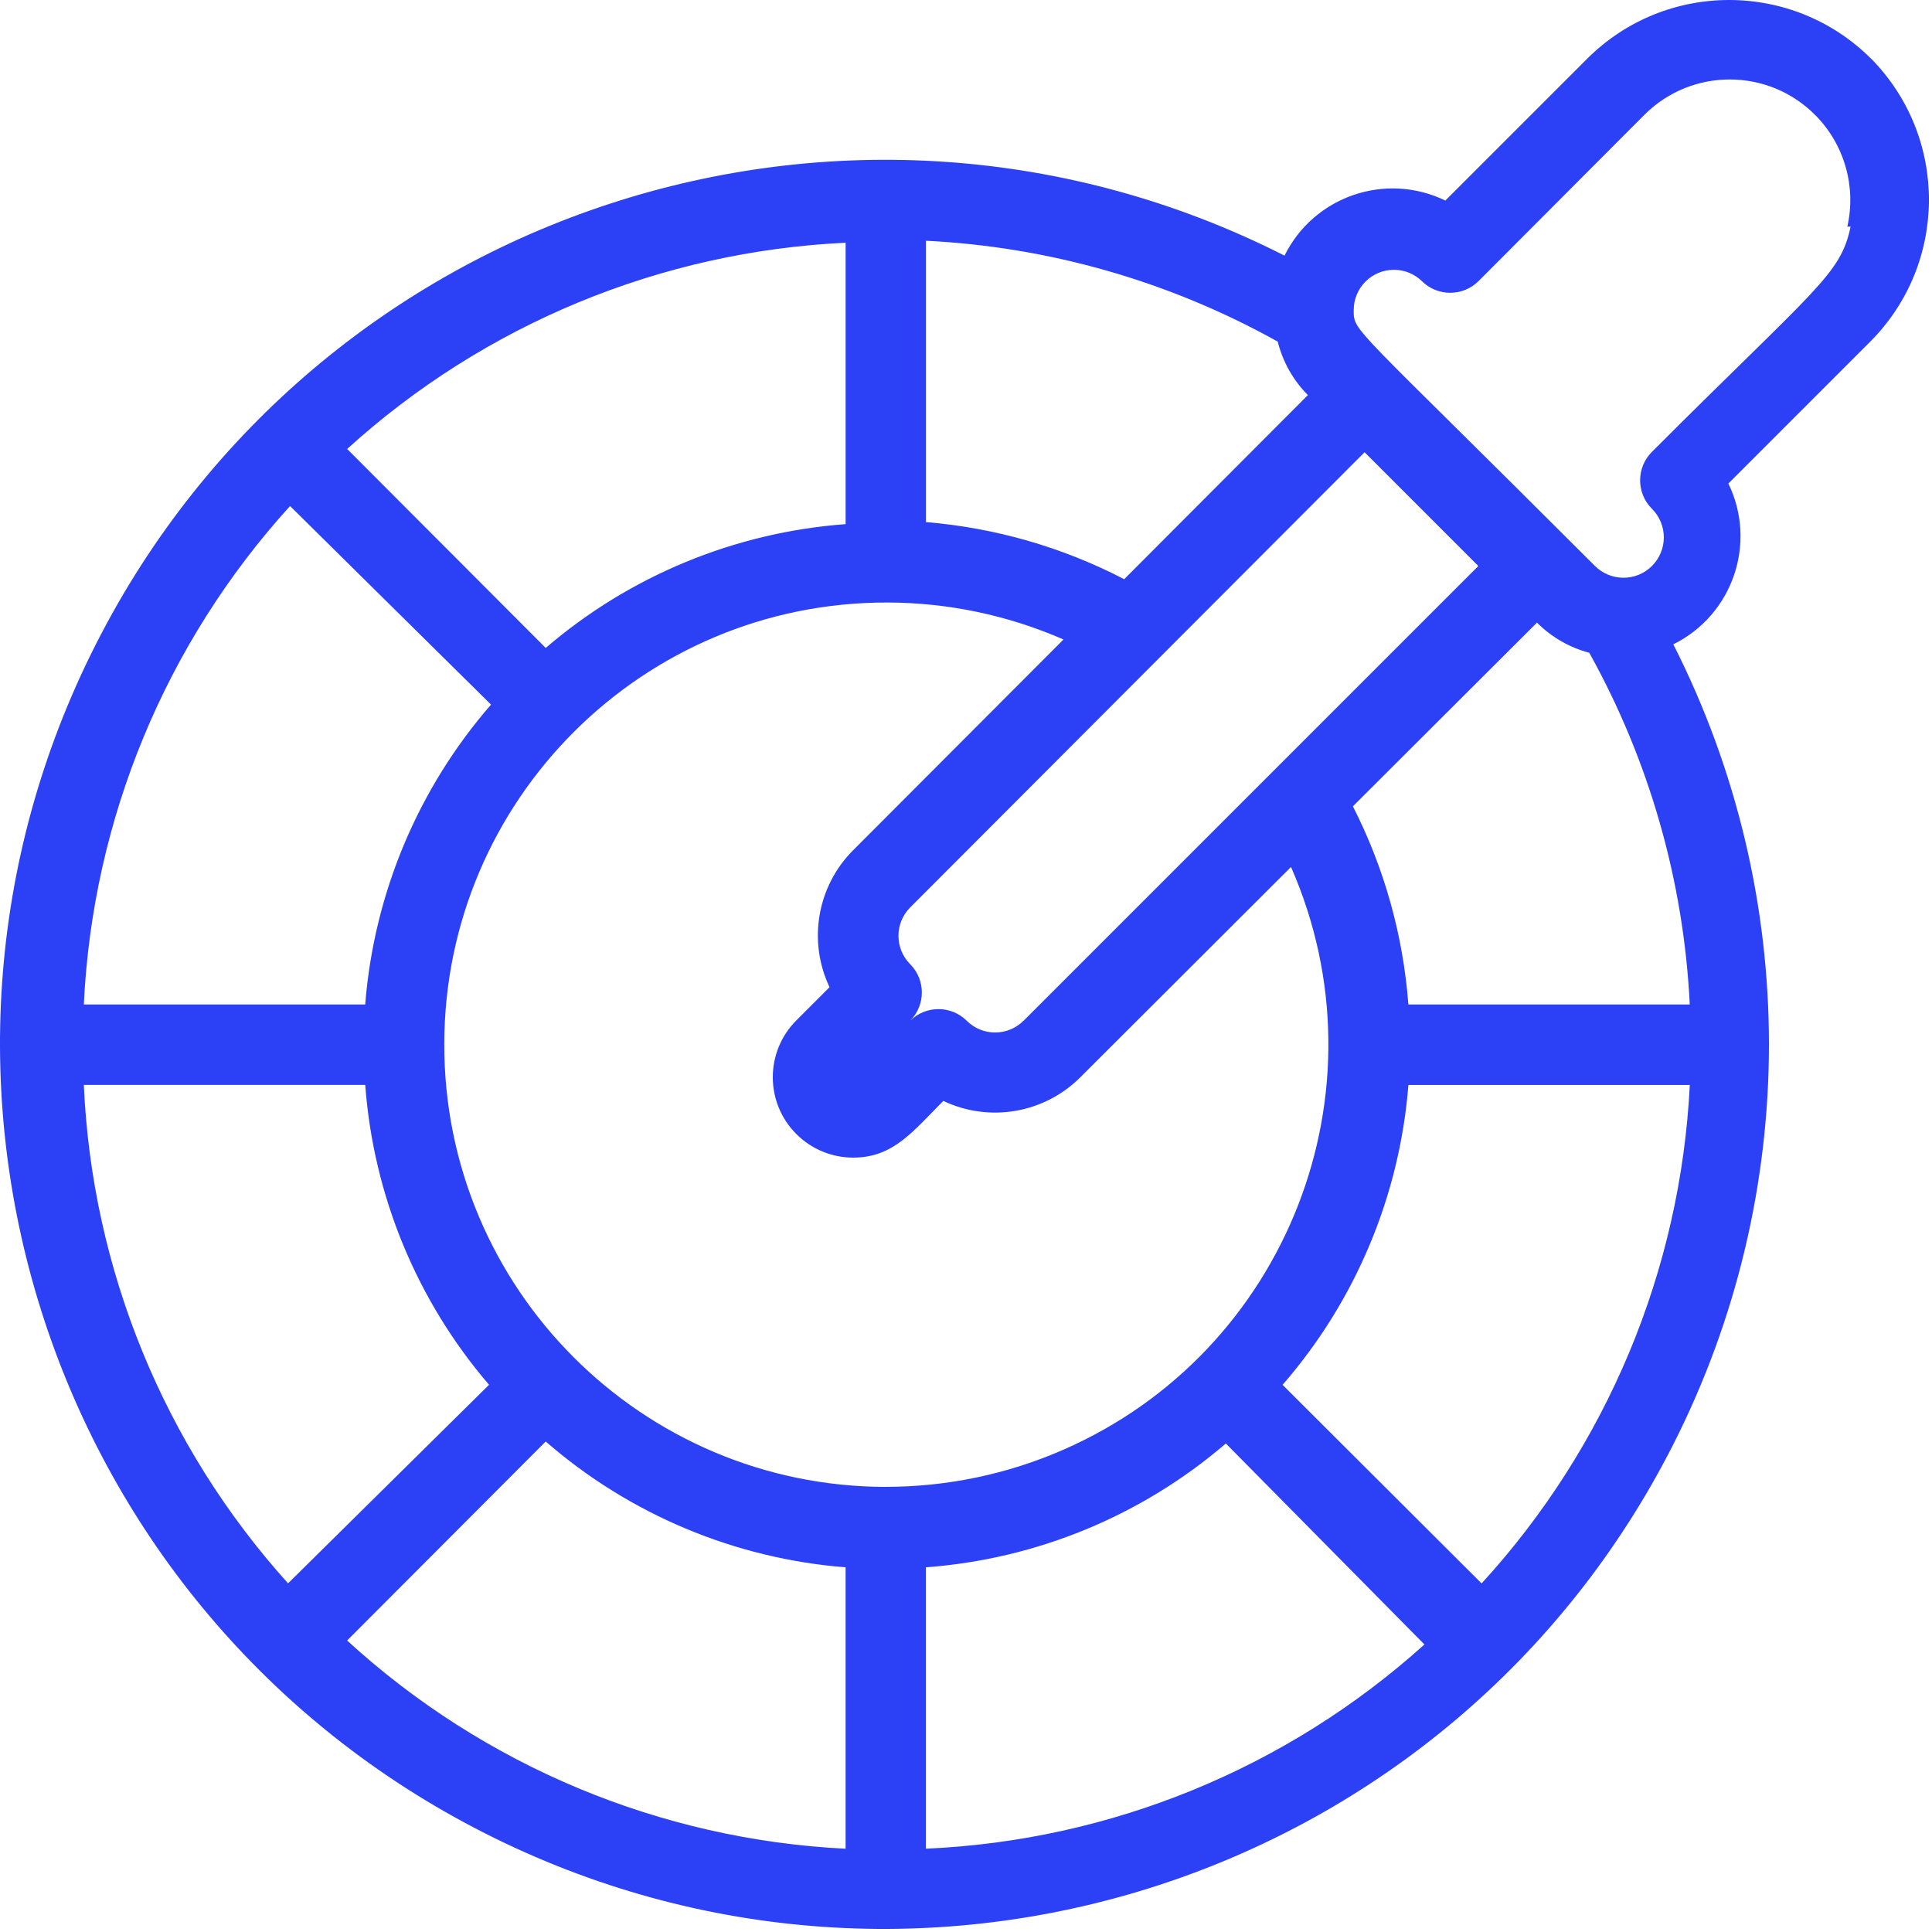 <svg width="102" height="102" viewBox="0 0 102 102" fill="none" xmlns="http://www.w3.org/2000/svg">
<path d="M98.803 3.118C94.665 -1.031 87.946 -1.041 83.798 3.098C83.792 3.104 83.786 3.11 83.778 3.118L76.306 10.589C73.159 9.061 69.367 10.358 67.817 13.496C44.82 1.832 16.722 11.02 5.059 34.019C-6.604 57.017 2.584 85.115 25.582 96.778C48.581 108.442 76.679 99.254 88.342 76.255C95.075 62.98 95.075 47.292 88.342 34.017C91.48 32.467 92.779 28.675 91.249 25.527L98.72 18.056C102.844 13.943 102.882 7.274 98.805 3.116L98.803 3.118ZM78.219 83.595L67.713 73.112C71.567 68.683 73.895 63.131 74.357 57.28H89.213C88.726 67.065 84.838 76.373 78.221 83.597L78.219 83.595ZM4.426 57.278H19.283C19.715 63.117 22.005 68.667 25.819 73.11L15.208 83.593C8.668 76.339 4.856 67.035 4.426 57.276V57.278ZM15.314 26.717L25.924 37.2C22.071 41.629 19.743 47.18 19.281 53.032H4.426C4.886 43.261 8.736 33.955 15.314 26.715V26.717ZM69.05 20.859L59.351 30.579C56.098 28.89 52.54 27.865 48.887 27.564V12.71C55.405 13.034 61.758 14.857 67.457 18.036C67.725 19.102 68.274 20.077 69.048 20.859H69.05ZM46.766 78.501C33.873 78.482 23.436 68.016 23.455 55.121C23.475 42.226 33.941 31.79 46.836 31.81C50.041 31.814 53.211 32.479 56.147 33.762L45.047 44.882C43.141 46.786 42.64 49.685 43.796 52.119L42.035 53.88C40.381 55.543 40.389 58.229 42.053 59.882C42.849 60.674 43.927 61.118 45.049 61.116C47.172 61.116 48.211 59.715 49.802 58.123C52.236 59.279 55.135 58.778 57.039 56.872L68.159 45.772C73.34 57.578 67.968 71.349 56.161 76.53C53.199 77.829 49.999 78.499 46.766 78.498V78.501ZM54.044 53.883C53.219 54.715 51.876 54.721 51.044 53.895C51.04 53.892 51.036 53.888 51.032 53.883C50.206 53.074 48.885 53.074 48.061 53.883C48.871 53.058 48.871 51.737 48.061 50.913C47.23 50.087 47.224 48.744 48.05 47.913C48.053 47.909 48.057 47.905 48.061 47.901L72.043 23.876L78.049 29.882L54.046 53.886L54.044 53.883ZM44.643 27.672C38.803 28.104 33.254 30.394 28.811 34.208L18.328 23.703C25.568 17.125 34.874 13.275 44.645 12.815V27.672H44.643ZM28.811 76.104C33.24 79.958 38.792 82.286 44.643 82.747V97.604C34.858 97.117 25.55 93.229 18.326 86.611L28.809 76.106L28.811 76.104ZM48.887 82.745C54.727 82.314 60.276 80.024 64.719 76.209L75.202 86.82C67.948 93.36 58.644 97.172 48.885 97.602V82.745H48.887ZM74.355 53.034C74.082 49.387 73.085 45.829 71.426 42.57L81.145 32.871C81.907 33.637 82.86 34.186 83.905 34.462C87.076 40.163 88.893 46.518 89.211 53.032H74.355V53.034ZM97.701 11.967C97.17 14.514 95.897 15.173 87.218 23.852C86.386 24.677 86.38 26.02 87.206 26.852C87.21 26.856 87.214 26.86 87.218 26.864C88.049 27.696 88.049 29.045 87.218 29.878C86.386 30.71 85.037 30.71 84.203 29.878C71.279 16.954 71.47 17.549 71.47 16.359C71.474 15.187 72.429 14.24 73.601 14.244C74.144 14.246 74.665 14.455 75.057 14.831C75.883 15.662 77.226 15.668 78.057 14.843C78.061 14.839 78.065 14.835 78.069 14.831L86.834 6.044C89.329 3.567 93.36 3.581 95.837 6.076C97.371 7.62 98.01 9.843 97.53 11.966H97.699L97.701 11.967Z" fill="#2C40F5"/>
</svg>

